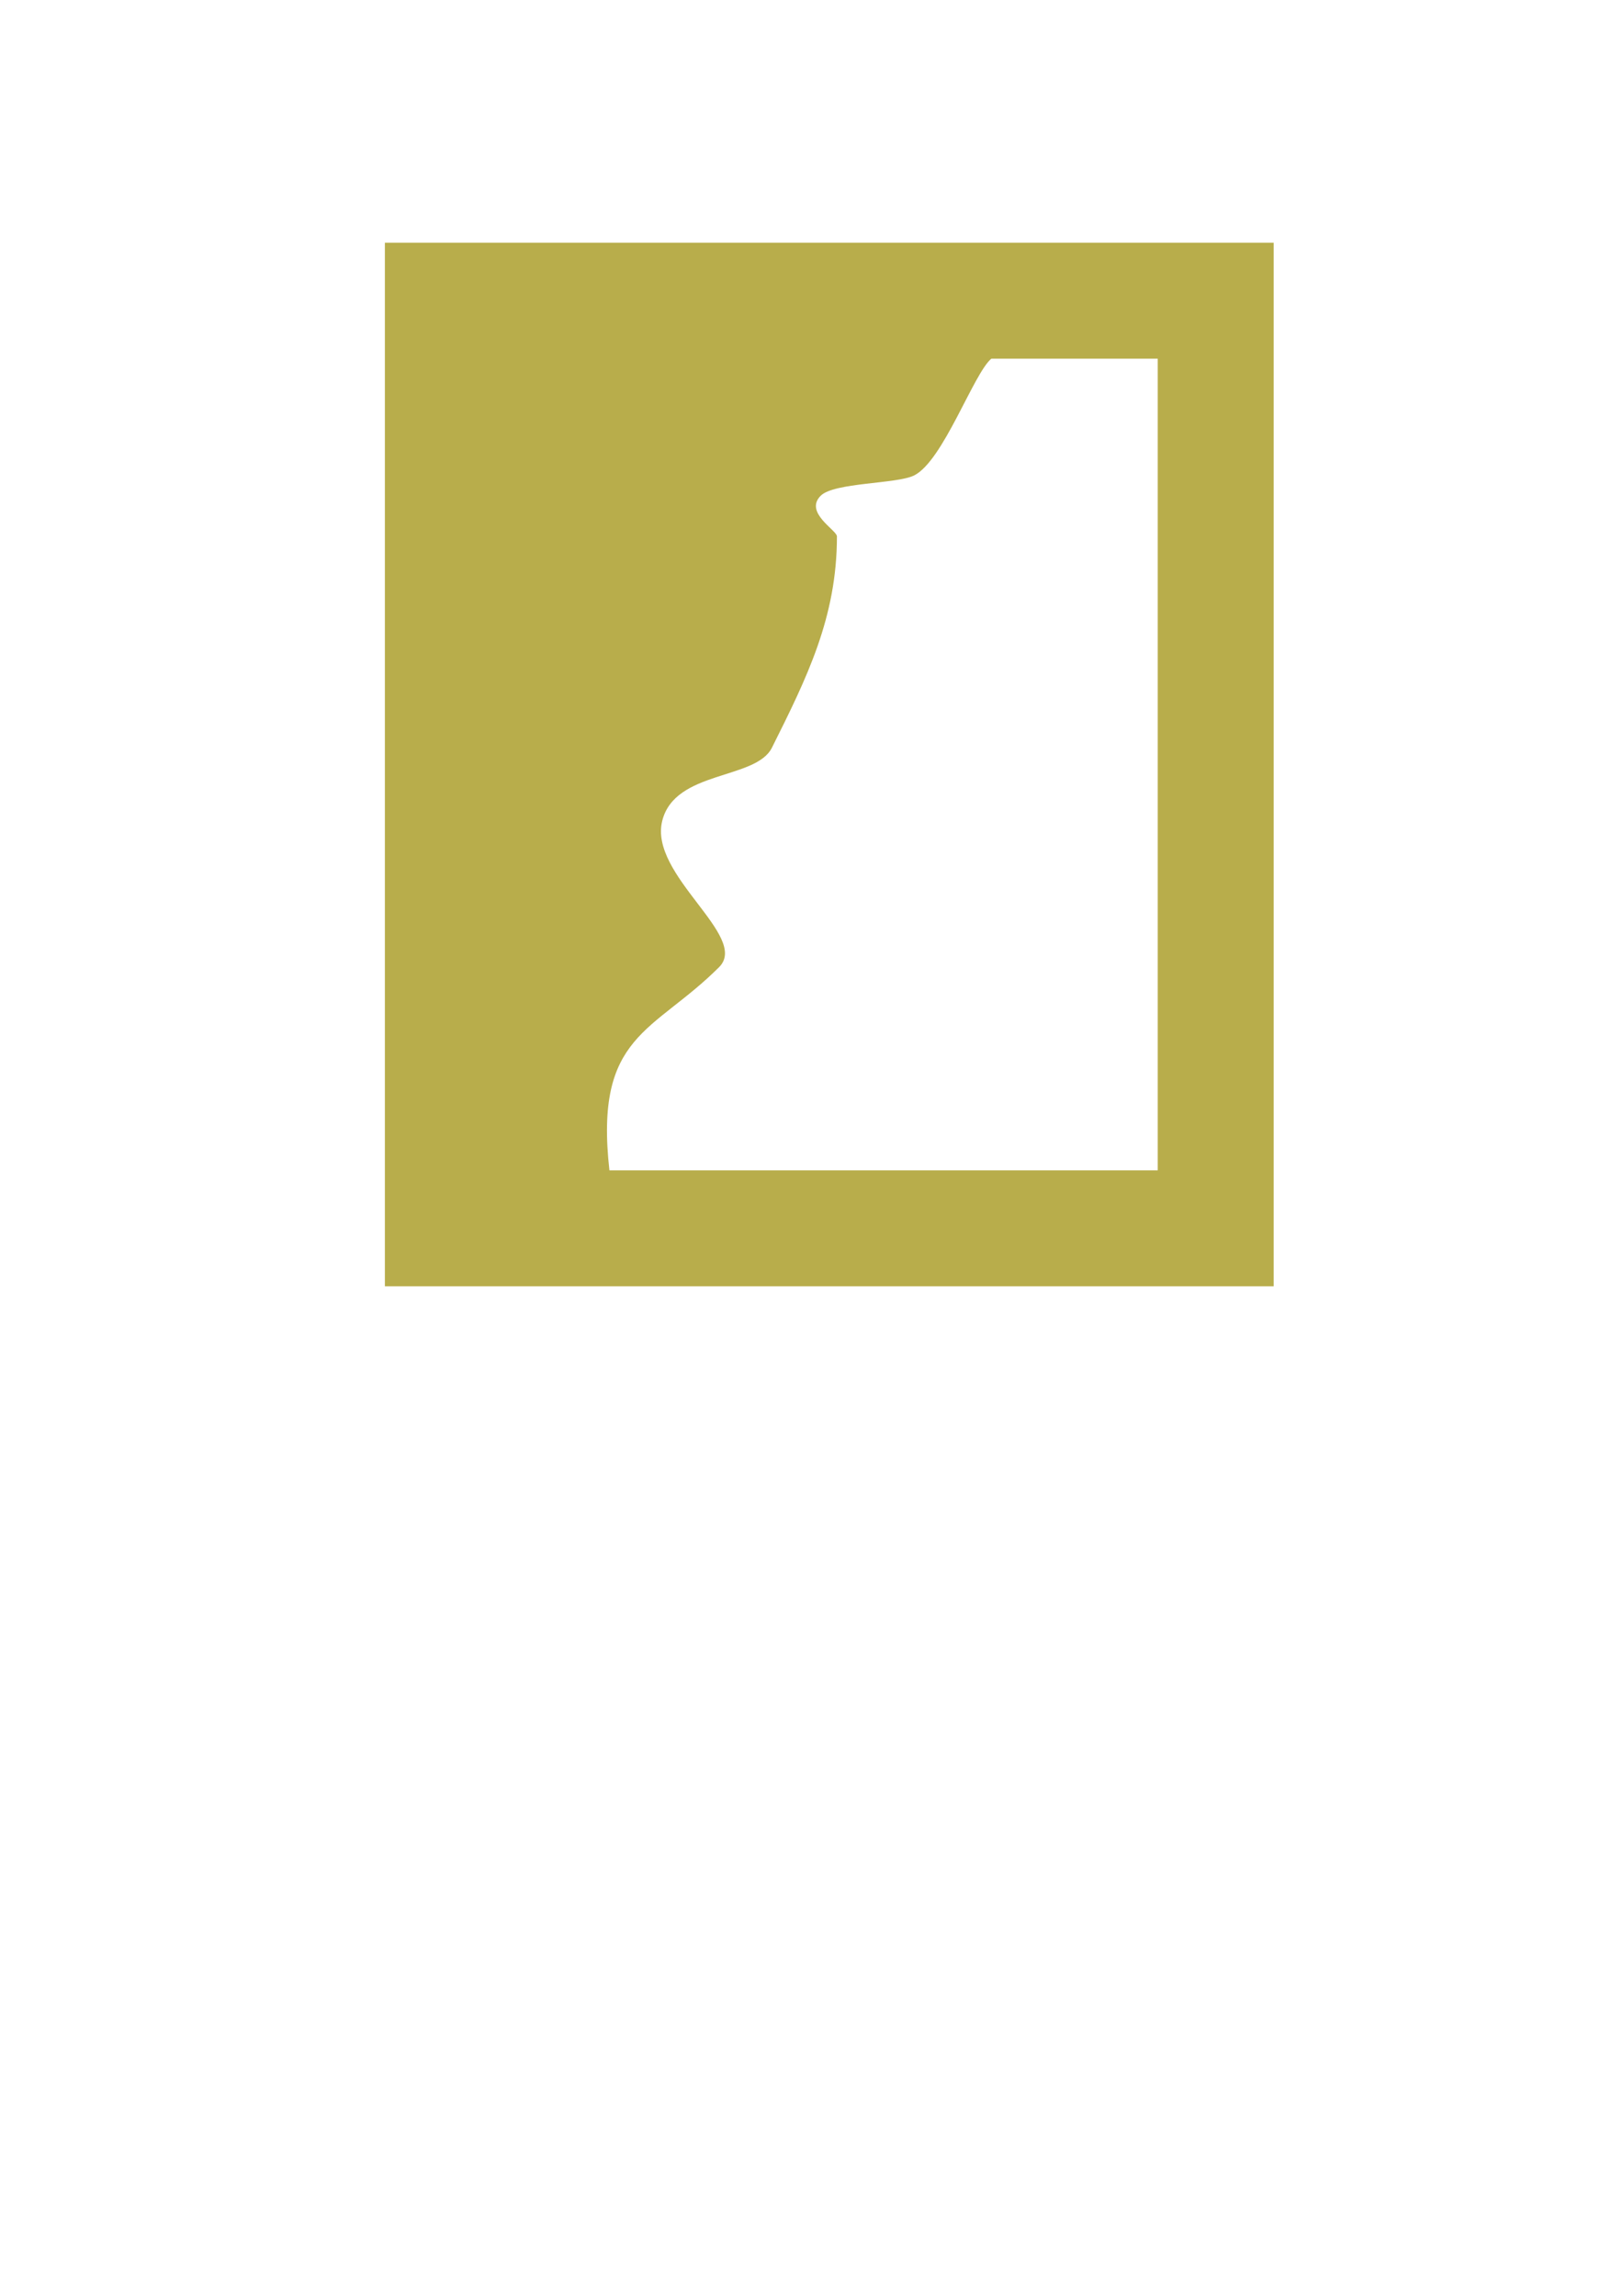 <?xml version="1.0" encoding="UTF-8" standalone="no"?>
<!-- Created with Inkscape (http://www.inkscape.org/) -->

<svg
   width="210mm"
   height="297mm"
   viewBox="0 0 210 297"
   version="1.1"
   id="svg1"
   inkscape:version="1.4.2 (f4327f4, 2025-05-13)"
   sodipodi:docname="diorama.svg"
   xmlns:inkscape="http://www.inkscape.org/namespaces/inkscape"
   xmlns:sodipodi="http://sodipodi.sourceforge.net/DTD/sodipodi-0.dtd"
   xmlns="http://www.w3.org/2000/svg"
   xmlns:svg="http://www.w3.org/2000/svg">
  <sodipodi:namedview
     id="namedview1"
     pagecolor="#505050"
     bordercolor="#eeeeee"
     borderopacity="1"
     inkscape:showpageshadow="0"
     inkscape:pageopacity="0"
     inkscape:pagecheckerboard="0"
     inkscape:deskcolor="#505050"
     inkscape:document-units="mm"
     inkscape:zoom="0.71179153"
     inkscape:cx="140.49057"
     inkscape:cy="424.98399"
     inkscape:window-width="1920"
     inkscape:window-height="1001"
     inkscape:window-x="-9"
     inkscape:window-y="-9"
     inkscape:window-maximized="1"
     inkscape:current-layer="svg1" />
  <defs
     id="defs1">
    <inkscape:path-effect
       effect="offset"
       id="path-effect5"
       is_visible="true"
       lpeversion="1.3"
       linejoin_type="miter"
       unit="mm"
       offset="15"
       miter_limit="4"
       attempt_force_join="false"
       update_on_knot_move="true" />
  </defs>
  <g
     inkscape:label="Layer 1"
     inkscape:groupmode="layer"
     id="layer1">
    <path
       id="rect3"
       style="fill:none;stroke:#000000;stroke-width:15"
       d="m -181.887,133.524 h 135.626 v 58.351 H -181.887 Z m -16.296,-13.668 h 164.539 v 84.109 H -198.183 Z" />
    <path
       id="rect5"
       style="fill:none;stroke:#000000;stroke-width:15;stroke-dasharray:none;stroke-opacity:1"
       d="M -200.041,-16.576 V 102.789 H -44.402 V -16.576 Z m 15,14.999 H -59.402 V 87.789 H -185.041 Z" />
  </g>
  <path
     style="baseline-shift:baseline;display:none;overflow:visible;opacity:1;vector-effect:none;enable-background:accumulate;stop-color:#000000;stop-opacity:1"
     d="M 42.965,14.578 V 149.578 h 115 V 14.578 Z m 15,15 h 85 V 134.578 h -85 z"
     id="path5"
     sodipodi:insensitive="true" />
  <path
     d="M 49.799,31.4 V 166.4 H 164.799 V 31.4 Z m 78.468,15 h 21.532 V 151.4 H 78.853 c -1.983,-17.628 5.668,-17.762 14.193,-26.287 3.985,-3.985 -9.12,-11.884 -7.36,-18.924 1.643,-6.57 12.102,-5.279 14.193,-9.462 4.532,-9.064 8.411,-16.873 8.411,-27.336 0,-0.805 -4.279,-3.08 -2.103,-5.257 1.742,-1.742 9.852,-1.509 12.091,-2.629 3.762,-1.881 7.674,-13.157 9.988,-15.105 z"
     style="baseline-shift:baseline;display:inline;overflow:visible;opacity:1;fill:#b8ad4b;stroke:none;stroke-width:3;enable-background:accumulate;stop-color:#000000;stop-opacity:1;fill-opacity:1"
     id="path8" />
</svg>
